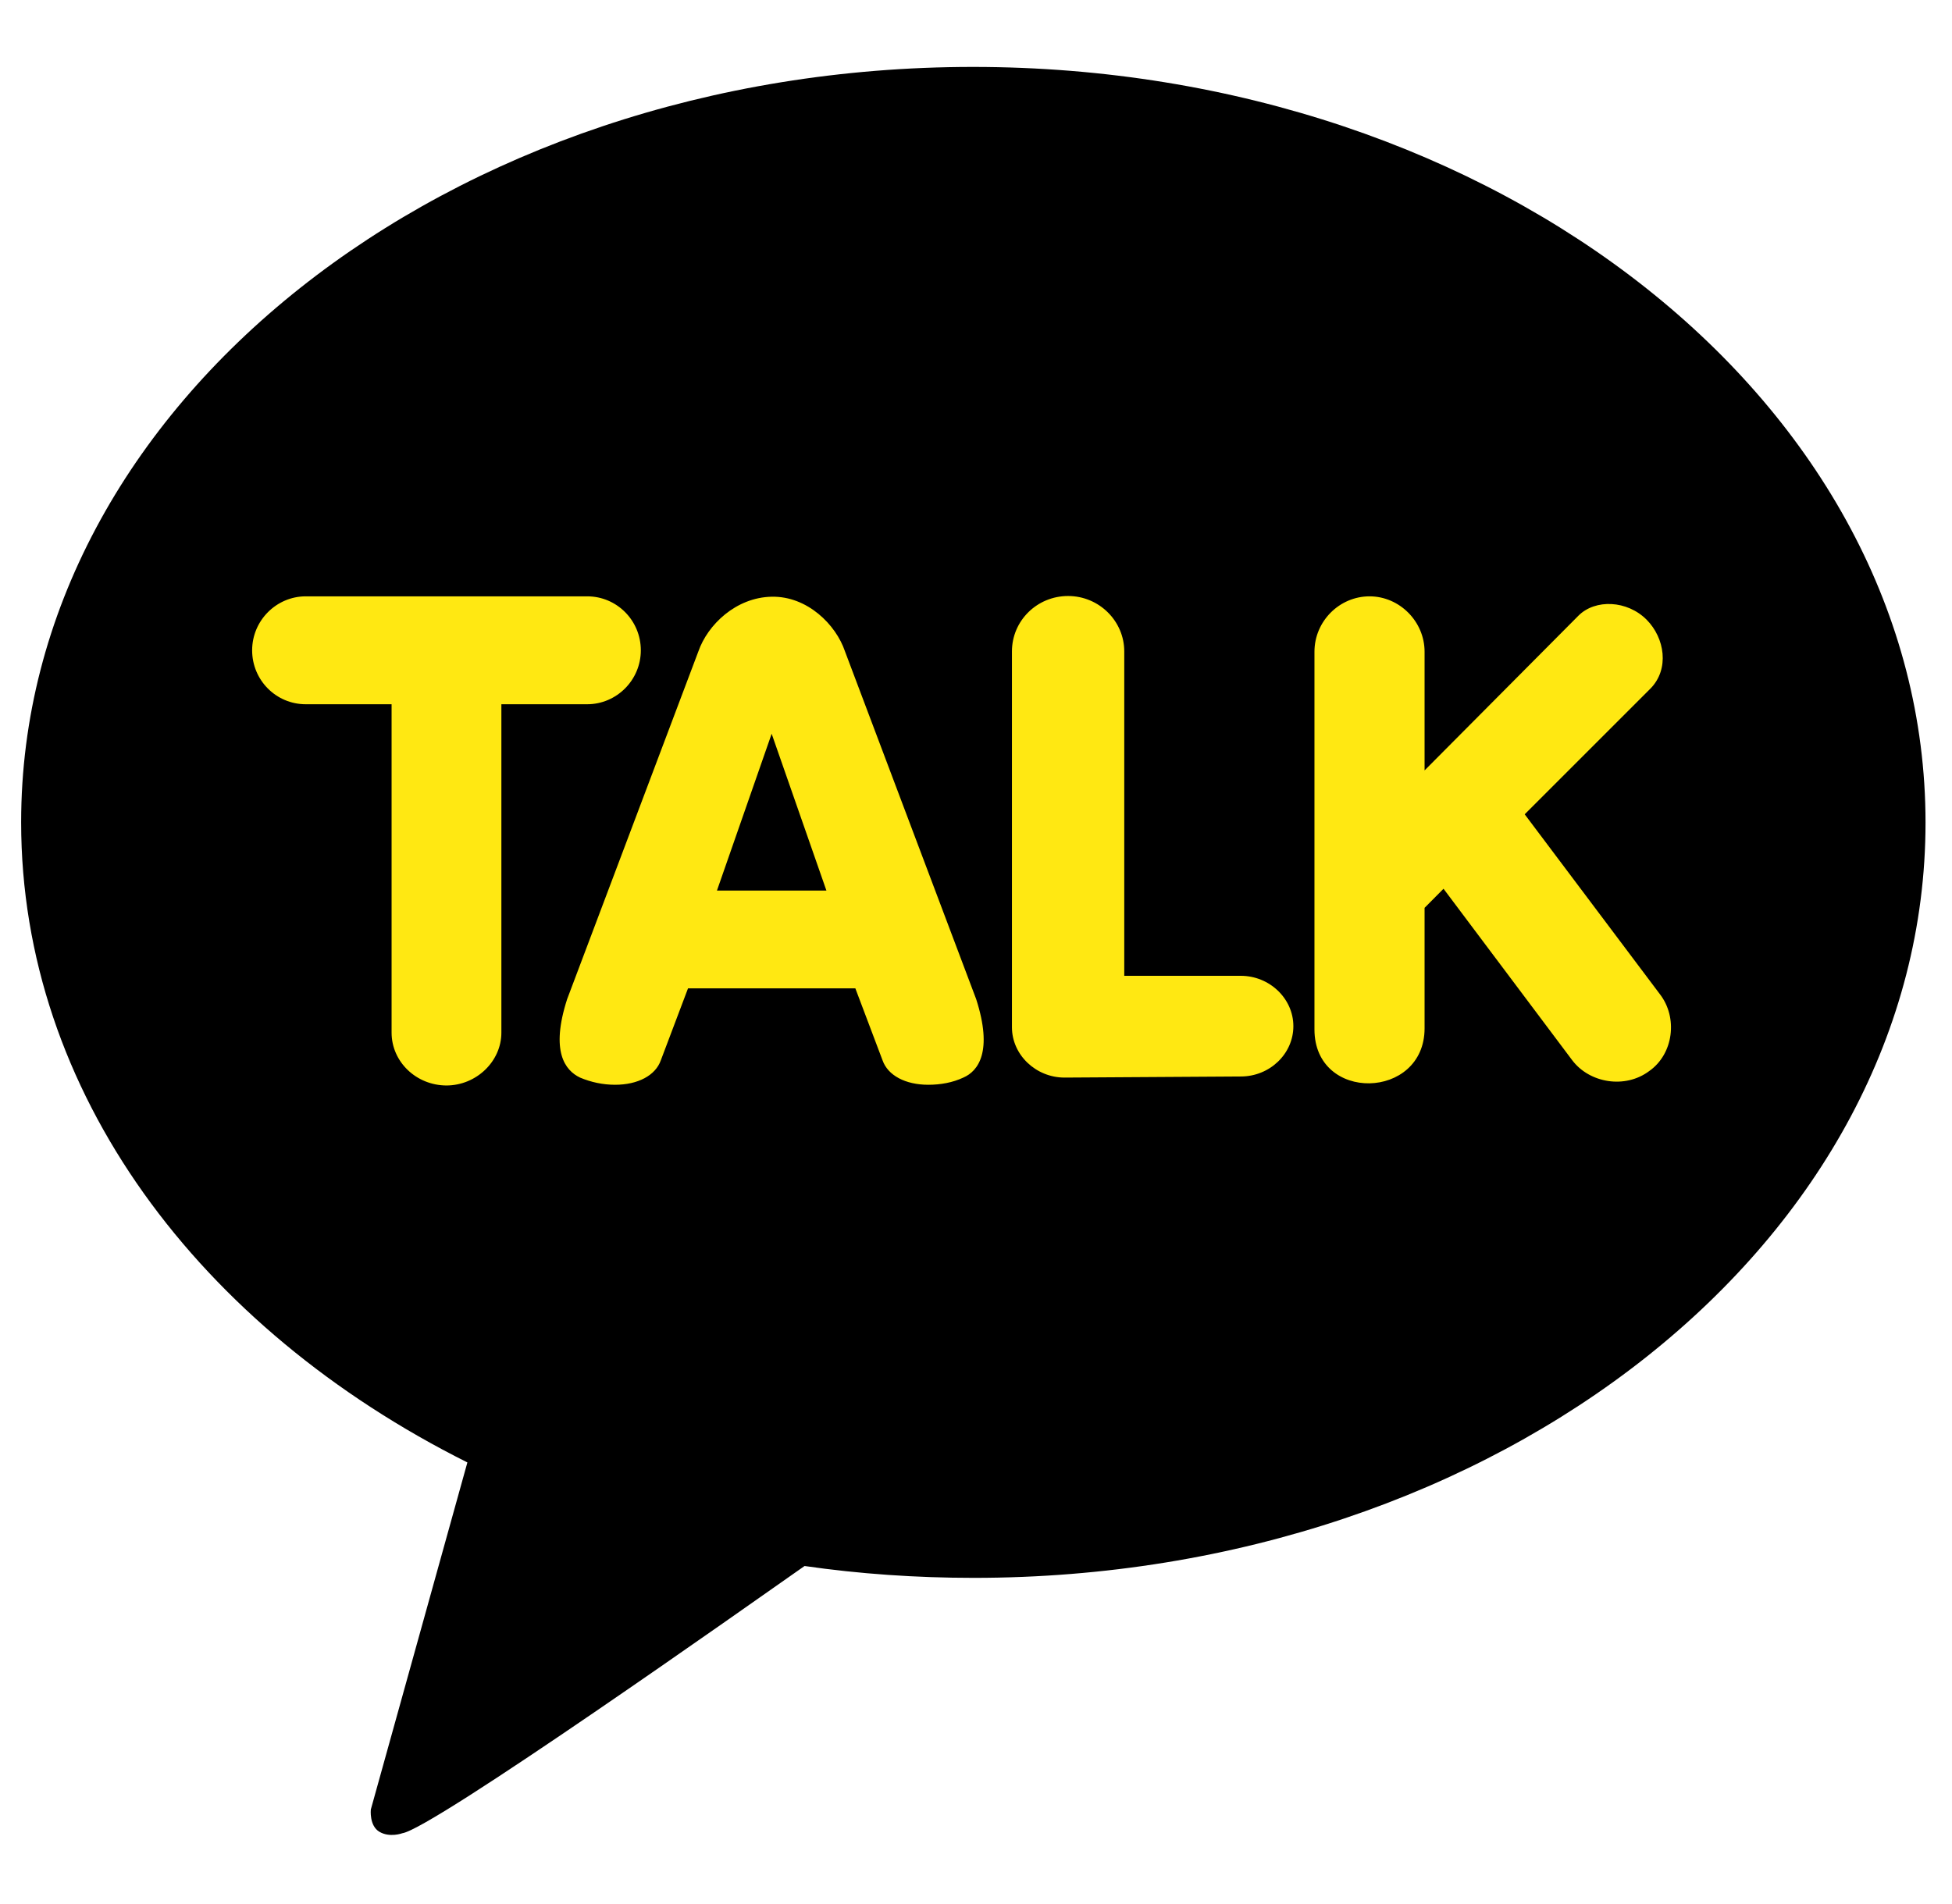 <svg width="41" height="40" viewBox="0 0 41 40" fill="none" xmlns="http://www.w3.org/2000/svg">
<g clip-path="url(#clip0_594_659)">
<path d="M20.437 1.406C9.397 1.406 0.444 8.509 0.444 17.274C0.444 22.941 4.184 27.905 9.817 30.723L7.789 38.014C7.789 38.014 7.752 38.355 7.97 38.483C8.187 38.611 8.45 38.513 8.45 38.513C9.081 38.422 15.735 33.715 16.899 32.899C18.049 33.065 19.243 33.148 20.452 33.148C31.492 33.148 40.444 26.046 40.444 17.281C40.444 8.516 31.477 1.406 20.437 1.406Z" fill="black"/>
<path d="M9.382 22.804C8.743 22.804 8.225 22.306 8.225 21.694V14.795H6.422C5.799 14.795 5.296 14.289 5.296 13.662C5.296 13.035 5.807 12.528 6.422 12.528H12.333C12.956 12.528 13.46 13.035 13.46 13.662C13.46 14.289 12.949 14.795 12.333 14.795H10.531V21.694C10.531 22.298 10.005 22.804 9.374 22.804H9.382ZM19.498 22.789C19.017 22.789 18.649 22.593 18.537 22.275L17.966 20.764H14.451L13.88 22.275C13.768 22.593 13.399 22.789 12.919 22.789C12.664 22.789 12.416 22.736 12.183 22.638C11.867 22.487 11.559 22.087 11.912 20.991L14.669 13.684C14.864 13.125 15.457 12.551 16.208 12.536C16.959 12.521 17.56 13.125 17.748 13.684L20.504 20.991C20.857 22.087 20.549 22.502 20.234 22.638C20.009 22.744 19.753 22.789 19.498 22.789ZM17.358 18.709L16.208 15.415L15.059 18.709H17.358ZM22.359 22.638C21.759 22.638 21.255 22.162 21.255 21.58V13.684C21.255 13.042 21.781 12.521 22.434 12.521C23.088 12.521 23.614 13.05 23.614 13.684V20.5H26.062C26.663 20.5 27.166 20.976 27.166 21.558C27.166 22.139 26.67 22.615 26.062 22.615L22.359 22.638ZM27.609 21.626V13.692C27.609 13.05 28.135 12.528 28.766 12.528C29.396 12.528 29.922 13.057 29.922 13.692V16.185L33.152 12.936C33.507 12.579 34.179 12.61 34.586 13.019C34.968 13.404 35.068 14.054 34.669 14.463L32.025 17.107L34.864 20.885C35.245 21.376 35.153 22.142 34.639 22.502C34.132 22.88 33.387 22.754 33.024 22.275L30.32 18.671L29.922 19.072V21.603C29.922 23.111 27.609 23.169 27.609 21.626Z" fill="#FFE812"/>
</g>
<defs>
<clipPath id="clip0_594_659">
<rect width="40" height="40" fill="white" transform="translate(0.444)"/>
</clipPath>
</defs>
</svg>
